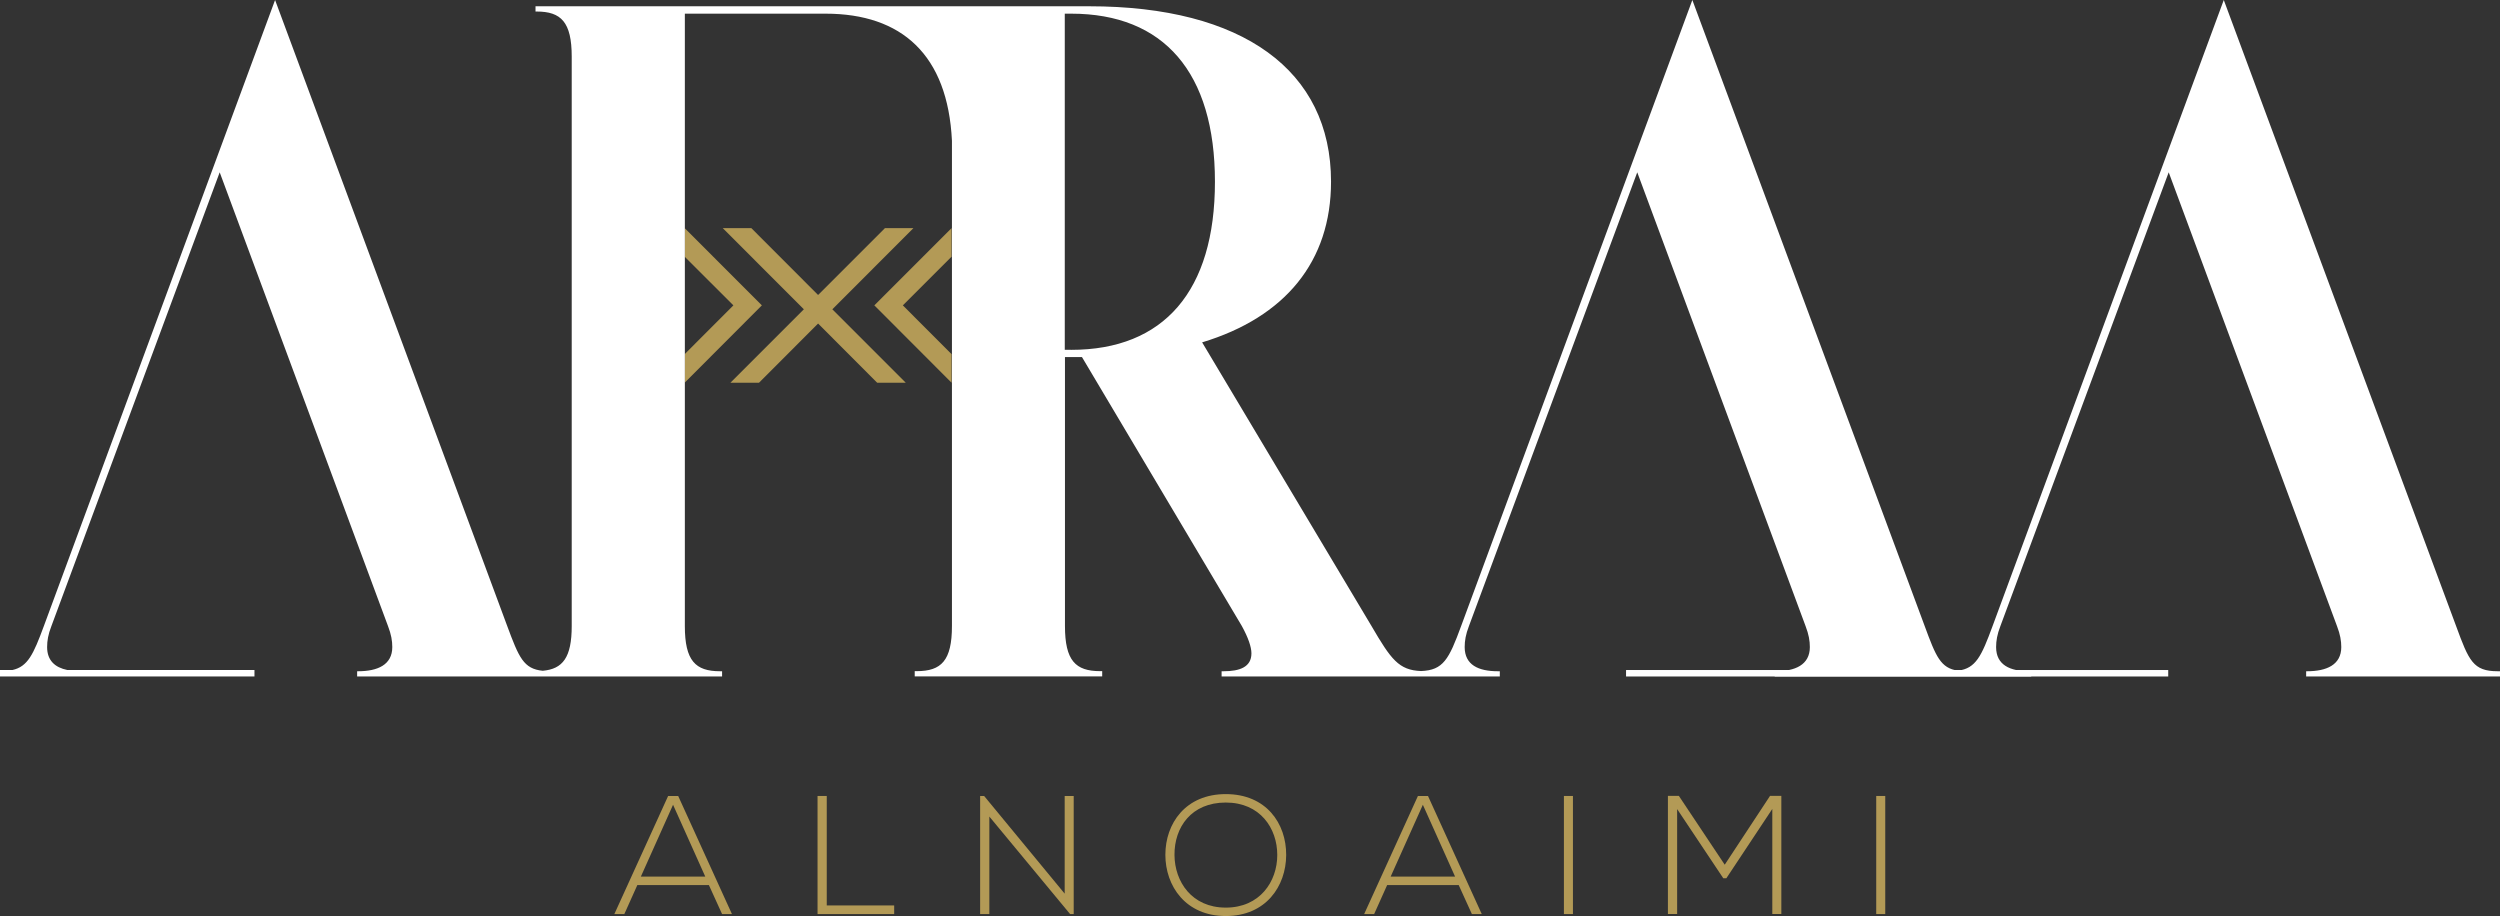 <svg xmlns="http://www.w3.org/2000/svg" width="131" height="48" viewBox="0 0 131 48" fill="none"><rect x="0" y="0" width="131" height="48" fill="#333333" stroke="none"/><g clip-path="url(#clip0_1_20451)"><path d="M37.837 47.897L37.145 46.376H33.397L32.715 47.897H32.192L35.01 41.709H35.537L38.354 47.897H37.837ZM36.956 45.934L35.268 42.17L33.581 45.934H36.951H36.956Z" fill="#B39A56"></path><path d="M43.322 41.709V47.445H46.855V47.897H42.839V41.709H43.322Z" fill="#B39A56"></path><path d="M51.568 41.709L55.789 46.827V41.709H56.262V47.897H56.073L51.842 42.788V47.897H51.359V41.709H51.563H51.568Z" fill="#B39A56"></path><path d="M67.396 44.811C67.386 46.435 66.336 48 64.231 48C62.126 48 61.065 46.425 61.065 44.791C61.065 43.157 62.116 41.611 64.231 41.611C66.346 41.611 67.406 43.142 67.396 44.811ZM61.543 44.801C61.553 46.199 62.449 47.559 64.231 47.559C66.013 47.559 66.929 46.199 66.929 44.801C66.929 43.402 66.033 42.053 64.231 42.053C62.429 42.053 61.533 43.343 61.543 44.801Z" fill="#B39A56"></path><path d="M77.127 47.897L76.435 46.376H72.687L72.005 47.897H71.482L74.299 41.709H74.827L77.644 47.897H77.127ZM76.246 45.934L74.558 42.17L72.871 45.934H76.241H76.246Z" fill="#B39A56"></path><path d="M81.949 47.897V41.709H82.422V47.897H81.949Z" fill="#B39A56"></path><path d="M92.864 42.396L90.46 46.022H90.301L87.882 42.396V47.892H87.399V41.704H87.972L90.376 45.311L92.75 41.704H93.342V47.892H92.869V42.396H92.864Z" fill="#B39A56"></path><path d="M98.314 47.897V41.709H98.787V47.897H98.314Z" fill="#B39A56"></path><path d="M113.615 35.109H85.205V35.448H113.615" fill="white"></path><path d="M49.862 11.953L45.815 16.001L49.862 20.055V18.558L47.309 16.001L49.862 13.45V11.953Z" fill="#B39A56"></path><path d="M35.876 11.953V13.45L38.429 16.001L35.876 18.558V20.055L39.922 16.001L35.876 11.953Z" fill="#B39A56"></path><path d="M47.865 11.953H46.372L42.868 15.457L39.369 11.953H37.871L42.122 16.207L38.274 20.055H39.772L42.868 16.953L45.964 20.055H47.462L43.615 16.207L47.865 11.953Z" fill="#B39A56"></path><path d="M130.876 35.173C129.591 35.173 129.367 34.624 128.701 32.808L116.526 0L104.412 32.803C103.824 34.398 103.536 35.016 102.605 35.144C101.684 35.016 101.44 34.398 100.853 32.803L88.679 0L76.564 32.803C75.922 34.55 75.629 35.119 74.464 35.163C73.294 35.119 72.886 34.55 71.866 32.803L62.992 17.94C67.347 16.62 69.746 13.7 69.746 9.52C69.746 3.685 65.112 0.329 57.074 0.329H28.061V0.604H28.116C29.4 0.604 29.958 1.153 29.958 2.969V32.803C29.958 34.452 29.49 35.055 28.44 35.149C27.434 35.05 27.191 34.452 26.578 32.803L14.414 0L2.299 32.803C1.747 34.3 1.453 34.928 0.652 35.109H0V35.448H13.334V35.109H3.529C2.887 34.977 2.469 34.614 2.469 33.907C2.469 33.578 2.523 33.245 2.693 32.808L11.512 9.029L20.332 32.808C20.501 33.25 20.556 33.578 20.556 33.907C20.556 34.844 19.774 35.173 18.769 35.173H18.714V35.448H37.837V35.173H37.727C36.443 35.173 35.886 34.624 35.886 32.808V0.716H43.257C47.254 0.716 49.663 2.875 49.882 7.375V32.803C49.882 34.619 49.324 35.168 48.04 35.168H47.931V35.443H57.755V35.168H57.646C56.362 35.168 55.804 34.619 55.804 32.803V18.71H56.695L65.072 32.803C65.405 33.407 65.575 33.902 65.575 34.236C65.575 34.952 64.963 35.173 64.121 35.173H64.012V35.448H78.59V35.173H78.481C77.475 35.173 76.749 34.844 76.749 33.907C76.749 33.578 76.803 33.245 76.972 32.808L85.792 9.029L94.612 32.808C94.781 33.25 94.836 33.578 94.836 33.907C94.836 34.844 94.054 35.173 93.049 35.173H92.994V35.448H106.437V35.173H106.328C105.323 35.173 104.596 34.844 104.596 33.907C104.596 33.578 104.651 33.245 104.82 32.808L113.64 9.029L122.459 32.808C122.628 33.25 122.683 33.578 122.683 33.907C122.683 34.844 121.902 35.173 120.896 35.173H120.842V35.448H131V35.173H130.891H130.876ZM56.128 18.328H55.794V0.716H56.128C60.986 0.716 63.663 3.798 63.663 9.524C63.663 15.251 60.986 18.332 56.128 18.332V18.328Z" fill="white"></path></g><defs><clipPath id="clip0_1_20451"><rect width="131" height="48" fill="white"></rect></clipPath></defs></svg>